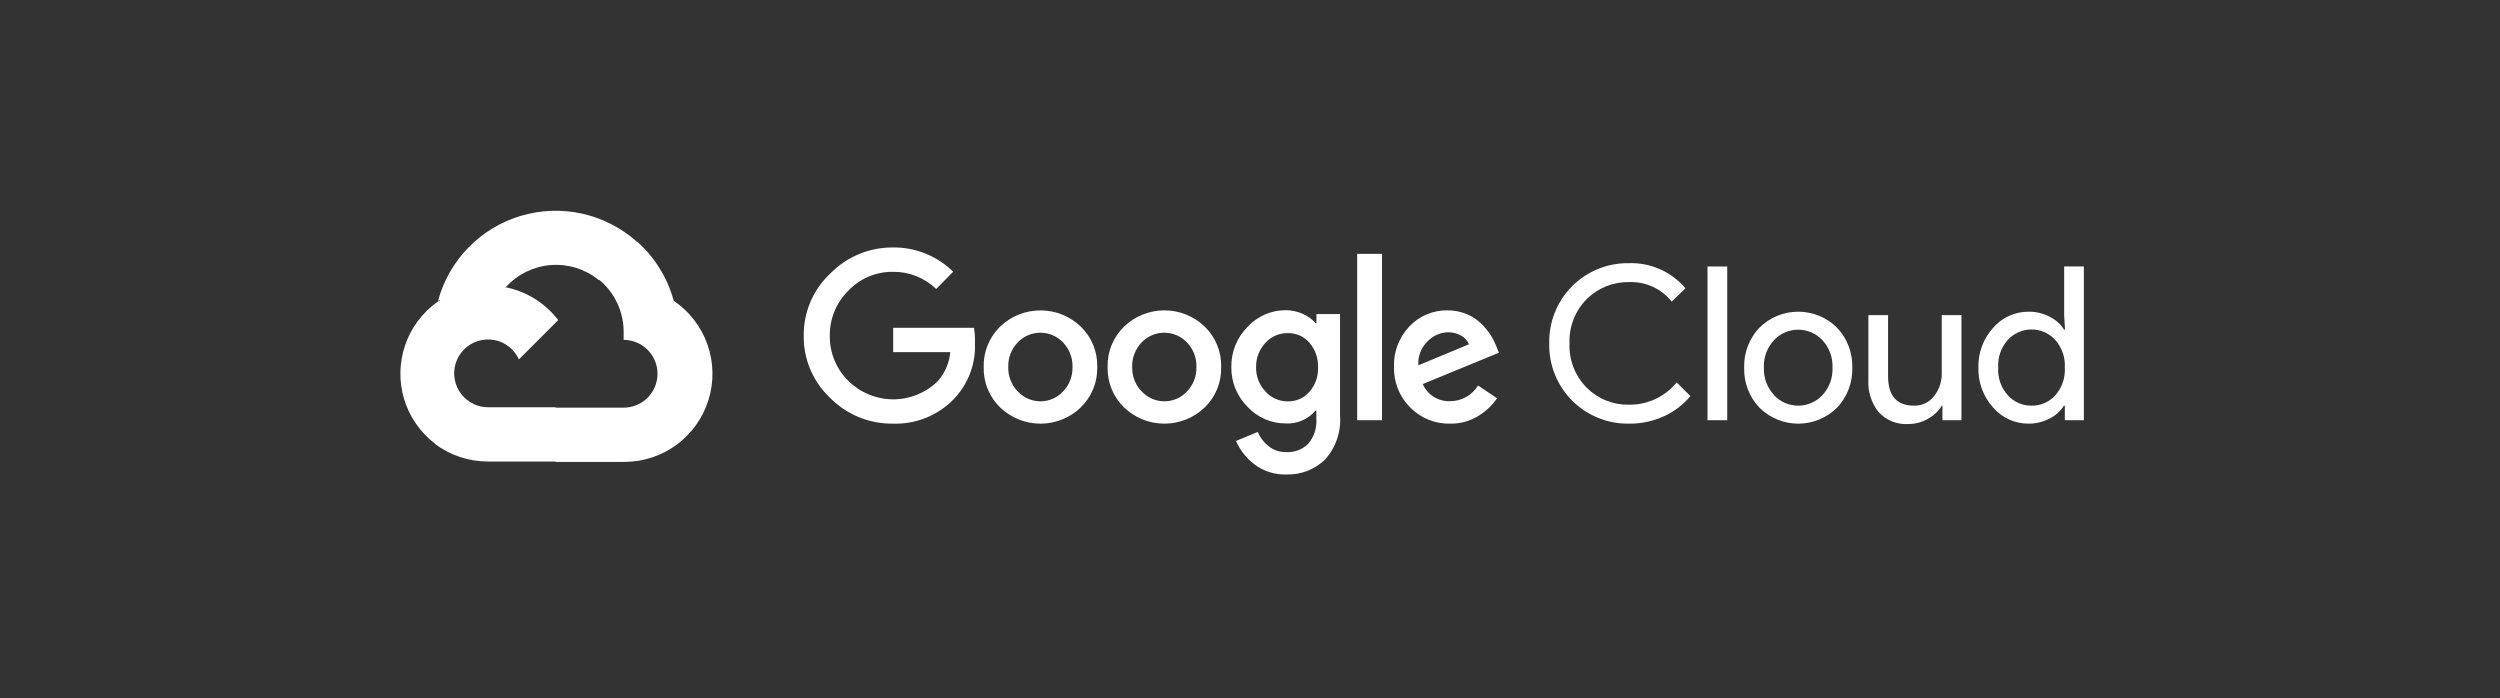 <?xml version="1.0" encoding="UTF-8"?> <svg xmlns="http://www.w3.org/2000/svg" width="197" height="55" viewBox="0 0 197 55" fill="none"><rect x="0" y="0" width="197" height="55" fill="#333333" stroke="none"/><g clip-path="url(#clip0_1583_6532)"><path d="M47.155 22.058H47.905L50.043 19.92L50.148 19.012C48.923 17.932 47.443 17.181 45.848 16.831C44.253 16.481 42.594 16.544 41.03 17.013C39.466 17.482 38.047 18.342 36.907 19.512C35.768 20.683 34.945 22.124 34.518 23.7C34.756 23.602 35.02 23.587 35.268 23.655L39.543 22.95C39.543 22.95 39.76 22.59 39.873 22.613C40.789 21.607 42.054 20.989 43.411 20.886C44.768 20.782 46.112 21.202 47.17 22.058H47.155Z" fill="white"></path><path d="M53.088 23.7C52.597 21.891 51.588 20.264 50.185 19.02L47.185 22.02C47.811 22.531 48.312 23.177 48.651 23.91C48.99 24.643 49.158 25.443 49.143 26.25V26.782C49.494 26.782 49.841 26.852 50.165 26.986C50.489 27.12 50.783 27.317 51.031 27.564C51.279 27.812 51.476 28.107 51.61 28.431C51.744 28.755 51.813 29.102 51.813 29.453C51.813 29.803 51.744 30.15 51.61 30.474C51.476 30.798 51.279 31.093 51.031 31.34C50.783 31.588 50.489 31.785 50.165 31.919C49.841 32.053 49.494 32.123 49.143 32.123H43.803L43.27 32.663V35.865L43.803 36.398H49.143C50.634 36.409 52.09 35.941 53.294 35.061C54.498 34.181 55.387 32.937 55.829 31.513C56.272 30.089 56.244 28.561 55.75 27.154C55.257 25.746 54.323 24.535 53.088 23.7Z" fill="white"></path><path d="M38.455 36.367H43.795V32.093H38.455C38.075 32.093 37.699 32.011 37.353 31.852L36.603 32.085L34.45 34.222L34.263 34.972C35.47 35.884 36.943 36.374 38.455 36.367Z" fill="white"></path><path d="M38.454 22.5C37.007 22.509 35.599 22.969 34.427 23.817C33.254 24.665 32.376 25.857 31.914 27.229C31.452 28.6 31.43 30.081 31.851 31.465C32.272 32.85 33.115 34.068 34.262 34.95L37.359 31.852C36.966 31.675 36.621 31.404 36.355 31.064C36.089 30.723 35.91 30.324 35.832 29.899C35.754 29.474 35.781 29.036 35.91 28.624C36.038 28.212 36.265 27.837 36.571 27.531C36.876 27.226 37.251 26.999 37.663 26.87C38.076 26.742 38.513 26.715 38.938 26.793C39.363 26.87 39.763 27.05 40.103 27.316C40.443 27.582 40.714 27.926 40.892 28.32L43.989 25.223C43.339 24.373 42.501 23.685 41.541 23.212C40.581 22.74 39.524 22.496 38.454 22.5Z" fill="white"></path><path d="M70.36 33.383C69.441 33.394 68.528 33.22 67.678 32.871C66.827 32.522 66.056 32.004 65.41 31.35C64.744 30.723 64.215 29.965 63.858 29.123C63.5 28.282 63.321 27.375 63.333 26.46C63.322 25.546 63.501 24.639 63.858 23.797C64.216 22.955 64.744 22.197 65.41 21.57C66.053 20.909 66.823 20.384 67.673 20.029C68.524 19.673 69.438 19.493 70.36 19.5C71.239 19.488 72.111 19.651 72.926 19.98C73.741 20.308 74.482 20.795 75.108 21.413L73.772 22.77C72.858 21.886 71.631 21.401 70.36 21.42C69.701 21.412 69.047 21.541 68.44 21.799C67.833 22.058 67.287 22.439 66.835 22.92C66.366 23.385 65.996 23.941 65.747 24.553C65.498 25.166 65.376 25.822 65.388 26.483C65.382 27.136 65.507 27.783 65.756 28.387C66.004 28.992 66.371 29.54 66.835 30C67.764 30.926 69.017 31.452 70.328 31.468C71.639 31.483 72.905 30.986 73.855 30.082C74.443 29.438 74.804 28.619 74.882 27.75H70.382V25.83H76.75C76.813 26.217 76.838 26.608 76.825 27C76.865 27.81 76.74 28.62 76.457 29.381C76.175 30.141 75.741 30.837 75.183 31.425C74.561 32.072 73.811 32.58 72.98 32.918C72.149 33.255 71.256 33.413 70.36 33.383ZM85.165 32.108C84.311 32.927 83.172 33.384 81.989 33.384C80.805 33.384 79.667 32.927 78.812 32.108C78.387 31.695 78.052 31.199 77.829 30.65C77.606 30.101 77.499 29.512 77.515 28.92C77.499 28.328 77.606 27.739 77.829 27.19C78.053 26.642 78.388 26.145 78.812 25.733C79.668 24.915 80.806 24.459 81.989 24.459C83.172 24.459 84.31 24.915 85.165 25.733C85.59 26.145 85.925 26.642 86.148 27.19C86.371 27.739 86.478 28.328 86.463 28.92C86.478 29.513 86.37 30.102 86.145 30.651C85.921 31.2 85.584 31.696 85.157 32.108H85.165ZM80.215 30.855C80.442 31.098 80.717 31.291 81.022 31.424C81.327 31.556 81.656 31.624 81.989 31.624C82.321 31.624 82.65 31.556 82.956 31.424C83.261 31.291 83.535 31.098 83.763 30.855C84.01 30.599 84.204 30.296 84.333 29.963C84.462 29.631 84.523 29.276 84.513 28.92C84.524 28.562 84.463 28.206 84.334 27.873C84.205 27.539 84.011 27.235 83.763 26.977C83.532 26.737 83.256 26.546 82.95 26.415C82.644 26.285 82.314 26.218 81.981 26.218C81.648 26.218 81.319 26.285 81.013 26.415C80.707 26.546 80.43 26.737 80.2 26.977C79.952 27.235 79.757 27.539 79.629 27.873C79.5 28.206 79.439 28.562 79.45 28.92C79.441 29.277 79.503 29.632 79.633 29.964C79.763 30.297 79.958 30.599 80.207 30.855H80.215ZM94.93 32.108C94.076 32.927 92.938 33.384 91.754 33.384C90.57 33.384 89.432 32.927 88.578 32.108C88.152 31.695 87.817 31.199 87.594 30.65C87.371 30.101 87.264 29.512 87.28 28.92C87.264 28.328 87.371 27.739 87.594 27.19C87.818 26.642 88.153 26.145 88.578 25.733C89.432 24.913 90.57 24.456 91.754 24.456C92.938 24.456 94.076 24.913 94.93 25.733C95.355 26.145 95.69 26.642 95.913 27.19C96.136 27.739 96.243 28.328 96.228 28.92C96.244 29.512 96.137 30.101 95.914 30.65C95.69 31.199 95.355 31.695 94.93 32.108ZM89.98 30.855C90.207 31.098 90.482 31.291 90.787 31.424C91.092 31.556 91.421 31.624 91.754 31.624C92.086 31.624 92.415 31.556 92.72 31.424C93.025 31.291 93.3 31.098 93.528 30.855C93.775 30.599 93.969 30.296 94.098 29.963C94.227 29.631 94.288 29.276 94.278 28.92C94.289 28.562 94.228 28.206 94.099 27.873C93.97 27.539 93.776 27.235 93.528 26.977C93.297 26.737 93.021 26.546 92.715 26.415C92.409 26.285 92.079 26.218 91.746 26.218C91.413 26.218 91.084 26.285 90.778 26.415C90.472 26.546 90.195 26.737 89.965 26.977C89.717 27.235 89.522 27.539 89.394 27.873C89.265 28.206 89.204 28.562 89.215 28.92C89.206 29.277 89.268 29.632 89.398 29.964C89.528 30.297 89.723 30.599 89.972 30.855H89.98ZM101.35 37.388C100.451 37.416 99.57 37.136 98.853 36.593C98.216 36.114 97.715 35.478 97.397 34.748L99.108 34.035C99.294 34.472 99.585 34.855 99.955 35.153C100.351 35.472 100.849 35.639 101.358 35.625C101.68 35.645 102.003 35.594 102.305 35.478C102.606 35.361 102.879 35.181 103.105 34.95C103.557 34.405 103.78 33.706 103.728 33V32.355H103.66C103.374 32.694 103.013 32.963 102.606 33.138C102.198 33.314 101.756 33.393 101.313 33.367C100.749 33.369 100.192 33.254 99.676 33.029C99.159 32.805 98.695 32.476 98.312 32.062C97.897 31.653 97.57 31.163 97.349 30.623C97.129 30.083 97.02 29.503 97.03 28.92C97.02 28.333 97.128 27.75 97.348 27.207C97.569 26.663 97.897 26.169 98.312 25.755C98.694 25.34 99.158 25.009 99.674 24.783C100.191 24.557 100.749 24.441 101.313 24.442C101.79 24.442 102.261 24.547 102.693 24.75C103.066 24.913 103.399 25.156 103.668 25.462H103.735V24.75H105.595V32.737C105.644 33.369 105.564 34.005 105.358 34.604C105.153 35.204 104.828 35.755 104.403 36.225C103.997 36.613 103.518 36.916 102.994 37.115C102.47 37.315 101.911 37.407 101.35 37.388ZM101.485 31.628C101.805 31.634 102.123 31.571 102.416 31.441C102.709 31.312 102.97 31.119 103.18 30.878C103.643 30.347 103.887 29.661 103.863 28.957C103.89 28.242 103.647 27.543 103.18 27C102.97 26.758 102.709 26.565 102.416 26.435C102.123 26.306 101.805 26.242 101.485 26.25C101.156 26.243 100.829 26.307 100.527 26.436C100.224 26.565 99.953 26.758 99.73 27C99.234 27.523 98.964 28.221 98.98 28.942C98.972 29.296 99.035 29.648 99.163 29.977C99.292 30.307 99.485 30.608 99.73 30.863C99.951 31.107 100.223 31.302 100.525 31.434C100.828 31.566 101.155 31.632 101.485 31.628ZM108.903 20.003V33.112H106.945V20.003H108.903ZM114.273 33.383C113.686 33.398 113.103 33.291 112.56 33.071C112.017 32.85 111.525 32.52 111.115 32.1C110.699 31.683 110.373 31.187 110.155 30.64C109.937 30.093 109.832 29.508 109.848 28.92C109.825 28.33 109.922 27.742 110.132 27.191C110.342 26.639 110.661 26.136 111.07 25.71C111.455 25.304 111.921 24.983 112.438 24.767C112.954 24.551 113.51 24.446 114.07 24.457C114.585 24.452 115.095 24.552 115.57 24.75C115.998 24.923 116.388 25.177 116.718 25.5C117.001 25.773 117.252 26.078 117.468 26.407C117.642 26.686 117.79 26.98 117.91 27.285L118.113 27.795L112.113 30.262C112.294 30.679 112.598 31.032 112.983 31.273C113.369 31.514 113.818 31.632 114.273 31.613C114.715 31.614 115.149 31.5 115.534 31.283C115.92 31.067 116.242 30.754 116.47 30.375L117.97 31.387C117.587 31.935 117.097 32.4 116.53 32.752C115.855 33.179 115.07 33.398 114.273 33.383ZM111.768 28.785L115.758 27.128C115.635 26.835 115.415 26.594 115.135 26.445C114.822 26.268 114.467 26.177 114.108 26.183C113.497 26.198 112.918 26.454 112.495 26.895C112.242 27.137 112.046 27.432 111.92 27.759C111.794 28.085 111.742 28.436 111.768 28.785Z" fill="white"></path><path d="M128.366 33.383C127.533 33.397 126.706 33.243 125.935 32.93C125.163 32.617 124.463 32.151 123.876 31.56C123.289 30.97 122.828 30.267 122.519 29.493C122.211 28.72 122.061 27.892 122.081 27.06C122.061 26.228 122.211 25.4 122.519 24.627C122.828 23.853 123.289 23.15 123.876 22.56C124.463 21.969 125.163 21.503 125.935 21.19C126.706 20.877 127.533 20.723 128.366 20.738C129.208 20.711 130.046 20.875 130.816 21.218C131.586 21.561 132.269 22.074 132.813 22.718L131.733 23.767C131.334 23.265 130.821 22.864 130.237 22.597C129.653 22.329 129.015 22.204 128.373 22.23C127.756 22.216 127.142 22.327 126.568 22.557C125.995 22.786 125.473 23.129 125.036 23.565C124.581 24.023 124.225 24.569 123.992 25.171C123.758 25.772 123.651 26.415 123.678 27.06C123.651 27.705 123.758 28.348 123.992 28.949C124.225 29.551 124.581 30.098 125.036 30.555C125.473 30.991 125.995 31.334 126.568 31.563C127.142 31.793 127.756 31.904 128.373 31.89C129.09 31.898 129.799 31.744 130.449 31.441C131.098 31.137 131.67 30.691 132.123 30.135L133.203 31.215C132.638 31.891 131.928 32.432 131.126 32.797C130.261 33.197 129.318 33.397 128.366 33.383Z" fill="white"></path><path d="M136.105 33.112H134.553V21H136.105V33.112Z" fill="white"></path><path d="M138.64 25.823C139.454 25.015 140.554 24.561 141.7 24.561C142.847 24.561 143.947 25.015 144.76 25.823C145.158 26.243 145.469 26.737 145.675 27.278C145.881 27.818 145.978 28.394 145.96 28.973C145.978 29.551 145.881 30.127 145.675 30.667C145.469 31.208 145.158 31.703 144.76 32.123C143.947 32.931 142.847 33.384 141.7 33.384C140.554 33.384 139.454 32.931 138.64 32.123C138.243 31.703 137.932 31.208 137.726 30.667C137.52 30.127 137.423 29.551 137.44 28.973C137.423 28.394 137.52 27.818 137.726 27.278C137.932 26.737 138.243 26.243 138.64 25.823ZM139.795 31.148C140.04 31.406 140.335 31.612 140.662 31.753C140.989 31.893 141.341 31.966 141.697 31.966C142.053 31.966 142.405 31.893 142.732 31.753C143.059 31.612 143.353 31.406 143.598 31.148C143.869 30.856 144.08 30.514 144.218 30.141C144.356 29.767 144.418 29.37 144.4 28.973C144.418 28.575 144.356 28.178 144.218 27.804C144.08 27.431 143.869 27.089 143.598 26.798C143.353 26.539 143.059 26.333 142.732 26.192C142.405 26.052 142.053 25.979 141.697 25.979C141.341 25.979 140.989 26.052 140.662 26.192C140.335 26.333 140.04 26.539 139.795 26.798C139.524 27.089 139.313 27.431 139.176 27.804C139.038 28.178 138.976 28.575 138.993 28.973C138.978 29.369 139.042 29.765 139.181 30.138C139.32 30.51 139.531 30.85 139.803 31.14L139.795 31.148Z" fill="white"></path><path d="M154.563 33.112H153.063V31.965H153.018C152.751 32.401 152.373 32.758 151.923 33C151.455 33.271 150.925 33.413 150.385 33.413C149.947 33.443 149.507 33.373 149.099 33.209C148.692 33.046 148.326 32.792 148.03 32.468C147.462 31.749 147.176 30.847 147.228 29.933V24.832H148.78V29.648C148.78 31.192 149.463 31.965 150.828 31.965C151.131 31.974 151.432 31.911 151.706 31.781C151.98 31.65 152.219 31.456 152.403 31.215C152.805 30.705 153.019 30.072 153.01 29.422V24.832H154.563V33.112Z" fill="white"></path><path d="M159.836 33.383C159.309 33.384 158.788 33.272 158.309 33.053C157.83 32.834 157.404 32.514 157.061 32.115C156.283 31.256 155.867 30.131 155.898 28.973C155.867 27.814 156.283 26.689 157.061 25.83C157.404 25.431 157.83 25.111 158.309 24.892C158.788 24.673 159.309 24.561 159.836 24.562C160.426 24.553 161.009 24.692 161.531 24.968C161.989 25.198 162.378 25.548 162.656 25.98H162.723L162.656 24.832V21H164.208V33.112H162.708V31.965H162.641C162.363 32.397 161.974 32.747 161.516 32.977C160.998 33.25 160.421 33.389 159.836 33.383ZM160.091 31.965C160.442 31.97 160.79 31.901 161.112 31.761C161.433 31.621 161.722 31.415 161.958 31.155C162.486 30.555 162.755 29.77 162.708 28.973C162.755 28.175 162.486 27.39 161.958 26.79C161.721 26.529 161.431 26.32 161.108 26.177C160.785 26.035 160.436 25.961 160.083 25.961C159.73 25.961 159.381 26.035 159.058 26.177C158.735 26.32 158.446 26.529 158.208 26.79C157.946 27.085 157.745 27.43 157.616 27.803C157.488 28.176 157.434 28.571 157.458 28.965C157.434 29.359 157.488 29.754 157.616 30.127C157.745 30.5 157.946 30.845 158.208 31.14C158.445 31.404 158.735 31.615 159.06 31.757C159.385 31.899 159.736 31.97 160.091 31.965Z" fill="white"></path></g><defs><clipPath id="clip0_1583_6532"><rect width="135.75" height="21" fill="white" transform="translate(30.768 16.5)"></rect></clipPath></defs></svg> 